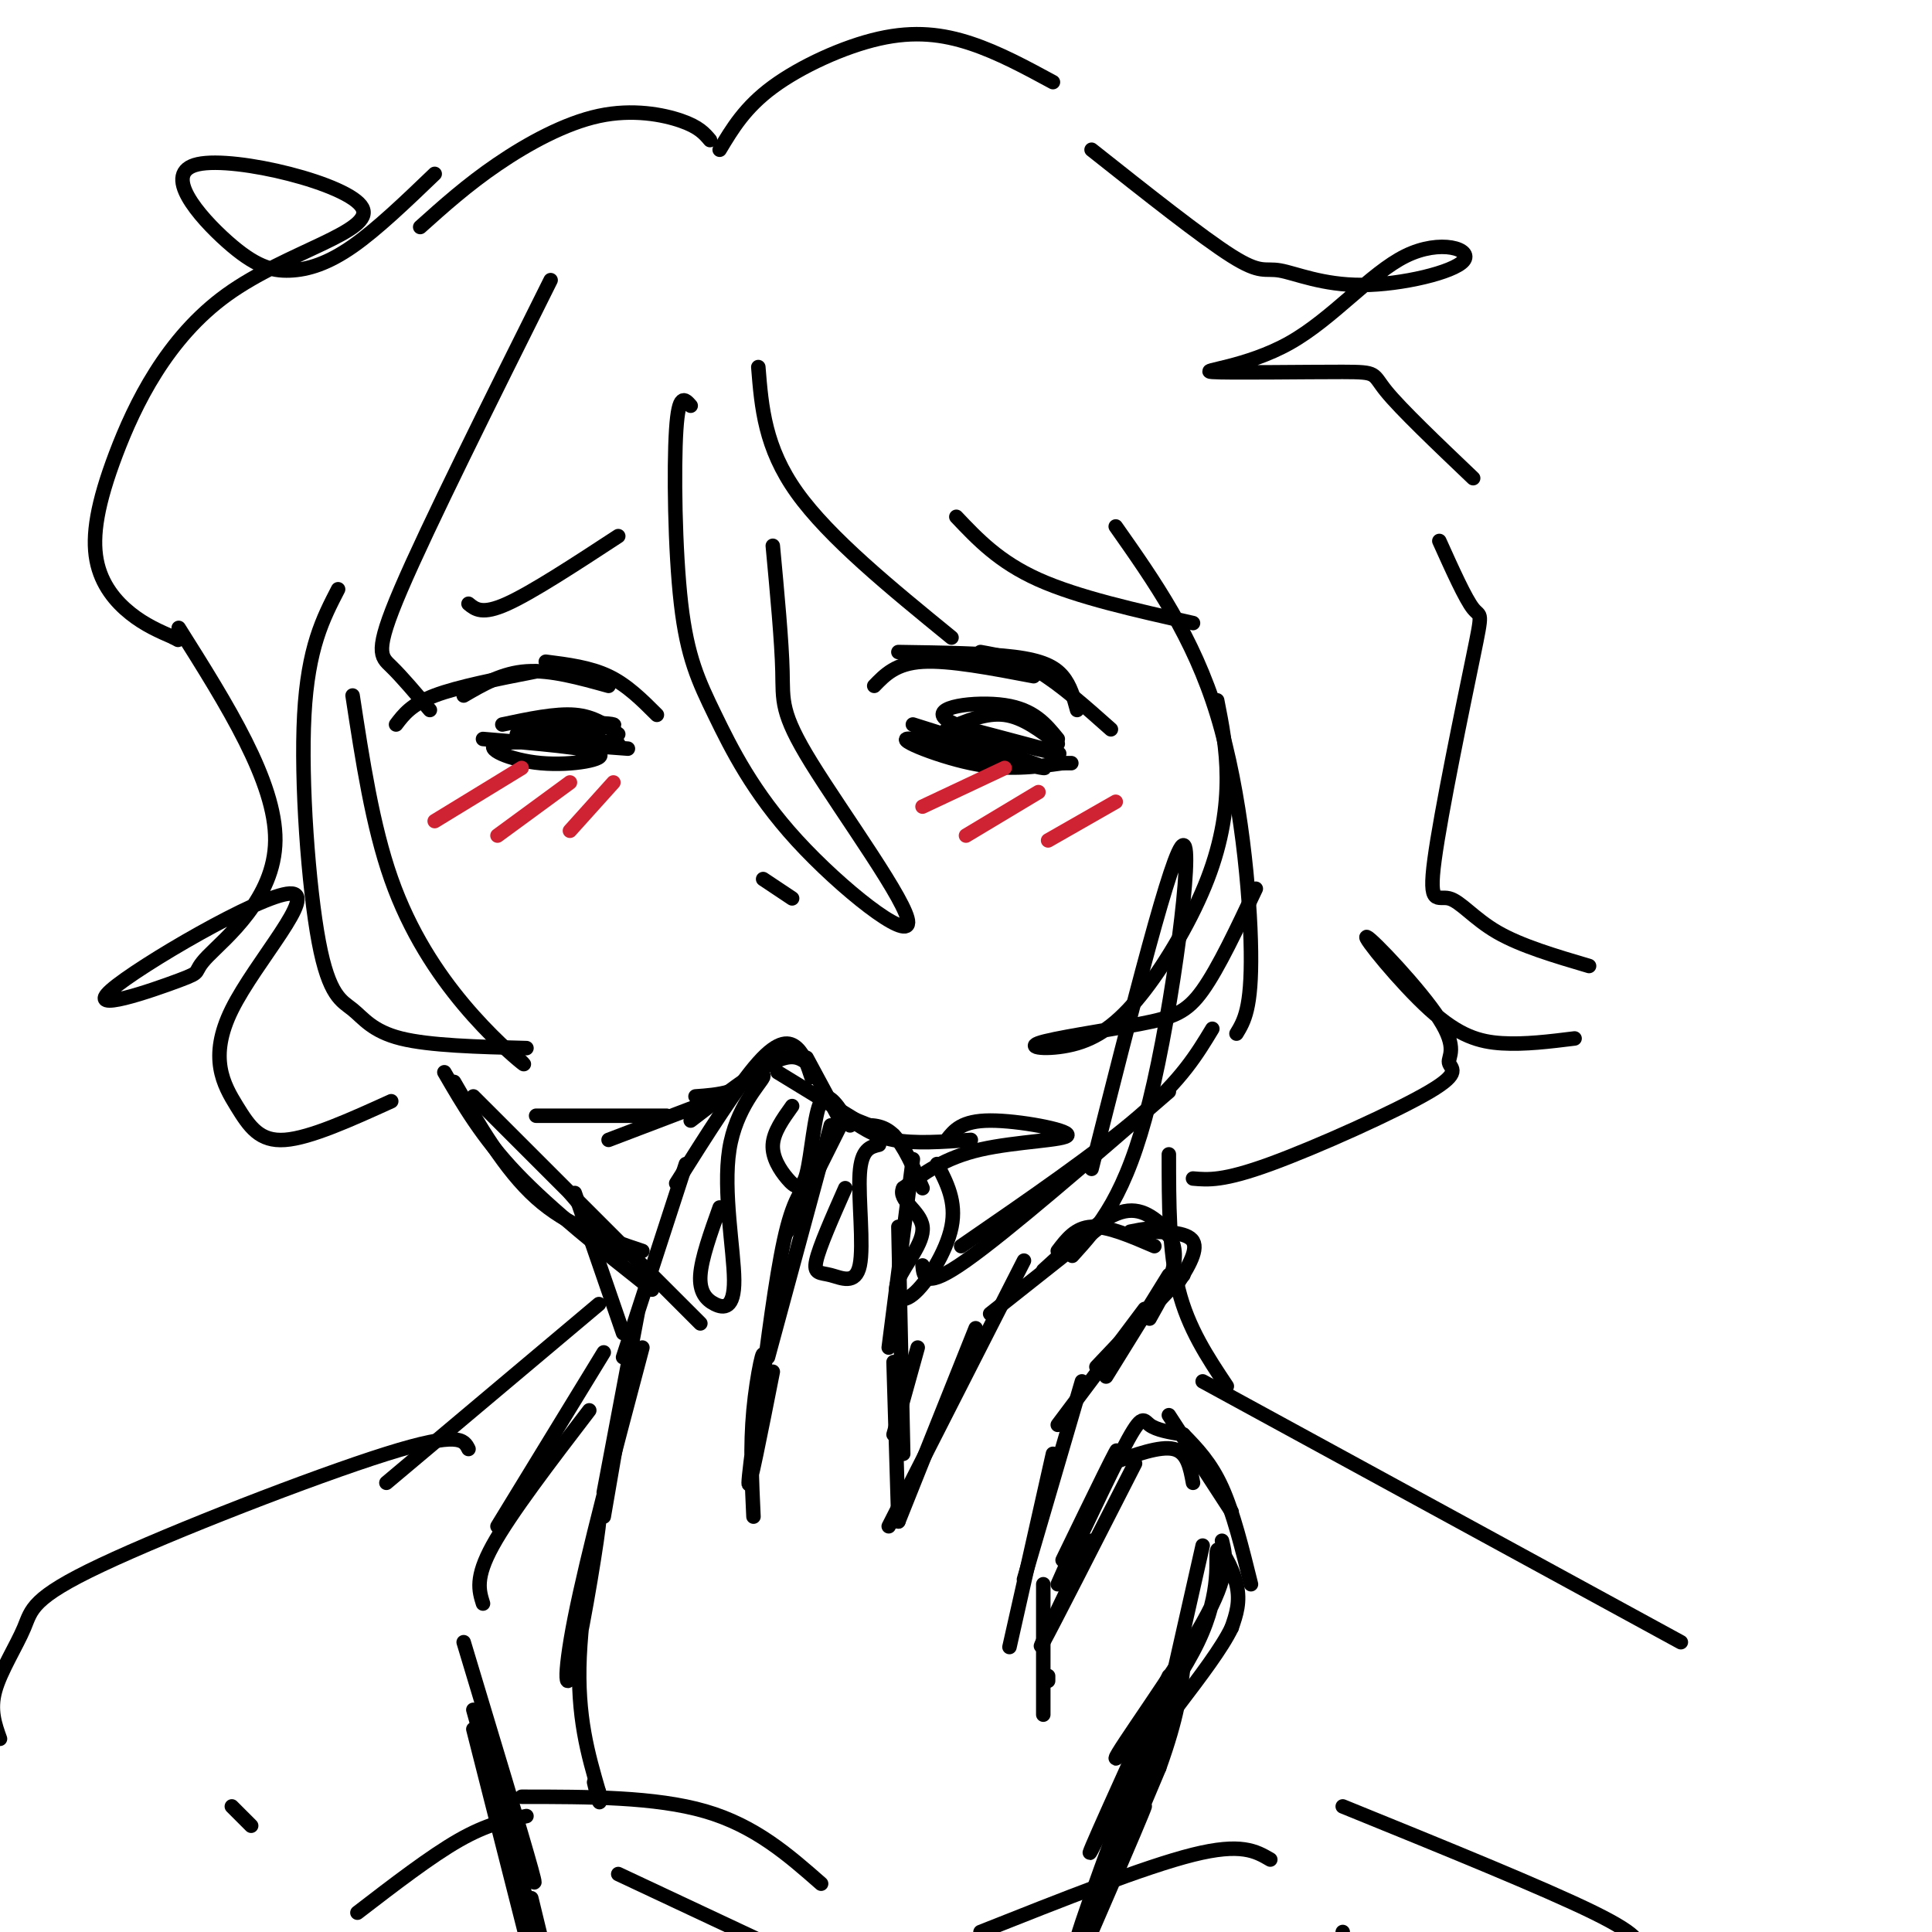 <svg viewBox='0 0 400 400' version='1.1' xmlns='http://www.w3.org/2000/svg' xmlns:xlink='http://www.w3.org/1999/xlink'><g fill='none' stroke='rgb(0,0,0)' stroke-width='3' stroke-linecap='round' stroke-linejoin='round'><path d='M129,281c0.000,0.000 13.000,-40.000 13,-40'/><path d='M140,245c6.356,-10.089 12.711,-20.178 17,-25c4.289,-4.822 6.511,-4.378 8,-3c1.489,1.378 2.244,3.689 3,6'/><path d='M167,219c0.000,0.000 7.000,13.000 7,13'/><path d='M172,233c0.000,0.000 -13.000,48.000 -13,48'/><path d='M158,285c1.583,-12.000 3.167,-24.000 5,-31c1.833,-7.000 3.917,-9.000 6,-11'/><path d='M163,255c0.000,0.000 12.000,-24.000 12,-24'/><path d='M175,231c0.000,0.000 10.000,4.000 10,4'/><path d='M178,233c2.417,-0.083 4.833,-0.167 7,2c2.167,2.167 4.083,6.583 6,11'/><path d='M189,240c0.000,0.000 -5.000,39.000 -5,39'/><path d='M186,254c0.000,0.000 1.000,47.000 1,47'/><path d='M185,282c0.000,0.000 1.000,33.000 1,33'/><path d='M132,272c0.000,0.000 -7.000,37.000 -7,37'/><path d='M130,285c0.000,0.000 -5.000,29.000 -5,29'/><path d='M160,284c-2.512,12.714 -5.024,25.429 -5,23c0.024,-2.429 2.583,-20.000 3,-25c0.417,-5.000 -1.310,2.571 -2,10c-0.690,7.429 -0.345,14.714 0,22'/><path d='M185,297c0.000,0.000 5.000,-18.000 5,-18'/><path d='M186,315c0.000,0.000 16.000,-40.000 16,-40'/><path d='M184,316c0.000,0.000 28.000,-55.000 28,-55'/><path d='M205,272c0.000,0.000 24.000,-19.000 24,-19'/><path d='M216,263c5.833,-5.333 11.667,-10.667 16,-12c4.333,-1.333 7.167,1.333 10,4'/><path d='M236,255c4.917,0.000 9.833,0.000 11,2c1.167,2.000 -1.417,6.000 -4,10'/><path d='M245,264c0.000,0.000 -18.000,19.000 -18,19'/><path d='M237,271c0.000,0.000 -18.000,24.000 -18,24'/><path d='M224,286c0.000,0.000 -12.000,41.000 -12,41'/><path d='M218,301c0.000,0.000 -9.000,40.000 -9,40'/><path d='M216,328c0.000,0.000 0.000,27.000 0,27'/><path d='M219,259c1.833,-2.417 3.667,-4.833 7,-5c3.333,-0.167 8.167,1.917 13,4'/><path d='M234,255c2.622,-0.533 5.244,-1.067 7,0c1.756,1.067 2.644,3.733 2,7c-0.644,3.267 -2.822,7.133 -5,11'/><path d='M242,264c0.000,0.000 -13.000,21.000 -13,21'/><path d='M217,348c0.000,0.000 0.000,-1.000 0,-1'/><path d='M223,325c0.000,0.000 3.000,-6.000 3,-6'/><path d='M223,325c-4.500,9.333 -9.000,18.667 -7,15c2.000,-3.667 10.500,-20.333 19,-37'/><path d='M230,303c5.083,-1.833 10.167,-3.667 13,-3c2.833,0.667 3.417,3.833 4,7'/><path d='M220,323c6.365,-13.123 12.730,-26.246 11,-22c-1.730,4.246 -11.557,25.860 -12,27c-0.443,1.140 8.496,-18.193 13,-27c4.504,-8.807 4.573,-7.088 6,-6c1.427,1.088 4.214,1.544 7,2'/><path d='M242,293c0.000,0.000 13.000,20.000 13,20'/><path d='M245,297c2.833,2.917 5.667,5.833 8,11c2.333,5.167 4.167,12.583 6,20'/><path d='M249,320c0.000,0.000 -7.000,31.000 -7,31'/><path d='M253,319c0.840,3.451 1.680,6.903 -4,17c-5.680,10.097 -17.881,26.841 -18,28c-0.119,1.159 11.844,-13.267 17,-24c5.156,-10.733 3.503,-17.774 4,-19c0.497,-1.226 3.142,3.364 4,7c0.858,3.636 -0.071,6.318 -1,9'/><path d='M255,337c-2.000,4.167 -6.500,10.083 -11,16'/><path d='M242,347c-9.173,20.214 -18.345,40.429 -16,36c2.345,-4.429 16.208,-33.500 17,-33c0.792,0.500 -11.488,30.571 -16,42c-4.512,11.429 -1.256,4.214 2,-3'/><path d='M236,365c-7.631,20.637 -15.262,41.274 -13,38c2.262,-3.274 14.417,-30.458 14,-29c-0.417,1.458 -13.405,31.560 -15,35c-1.595,3.440 8.202,-19.780 18,-43'/><path d='M240,366c3.833,-10.667 4.417,-15.833 5,-21'/><path d='M133,279c-5.727,21.592 -11.455,43.183 -14,56c-2.545,12.817 -1.909,16.858 0,9c1.909,-7.858 5.091,-27.616 5,-29c-0.091,-1.384 -3.455,15.604 -4,28c-0.545,12.396 1.727,20.198 4,28'/><path d='M124,371c0.500,4.333 -0.250,1.167 -1,-2'/><path d='M125,280c0.000,0.000 -22.000,36.000 -22,36'/><path d='M122,292c-8.167,10.667 -16.333,21.333 -20,28c-3.667,6.667 -2.833,9.333 -2,12'/><path d='M96,340c6.083,20.167 12.167,40.333 14,47c1.833,6.667 -0.583,-0.167 -3,-7'/><path d='M98,354c6.500,23.250 13.000,46.500 15,53c2.000,6.500 -0.500,-3.750 -3,-14'/><path d='M98,358c0.000,0.000 16.000,63.000 16,63'/><path d='M111,231c0.000,0.000 27.000,0.000 27,0'/><path d='M126,236c0.000,0.000 21.000,-8.000 21,-8'/><path d='M143,232c6.500,-5.000 13.000,-10.000 17,-12c4.000,-2.000 5.500,-1.000 7,0'/><path d='M161,222c0.000,0.000 18.000,11.000 18,11'/><path d='M175,231c2.833,2.083 5.667,4.167 10,5c4.333,0.833 10.167,0.417 16,0'/><path d='M196,236c1.554,-1.988 3.107,-3.976 9,-4c5.893,-0.024 16.125,1.917 16,3c-0.125,1.083 -10.607,1.310 -18,3c-7.393,1.690 -11.696,4.845 -16,8'/><path d='M187,246c-1.254,2.479 3.612,4.678 4,8c0.388,3.322 -3.700,7.767 -5,11c-1.300,3.233 0.188,5.255 3,3c2.812,-2.255 6.946,-8.787 8,-14c1.054,-5.213 -0.973,-9.106 -3,-13'/><path d='M164,229c-1.923,2.686 -3.847,5.372 -4,8c-0.153,2.628 1.464,5.199 3,7c1.536,1.801 2.990,2.831 4,-1c1.010,-3.831 1.574,-12.523 3,-15c1.426,-2.477 3.713,1.262 6,5'/><path d='M175,246c-2.687,6.081 -5.375,12.163 -6,15c-0.625,2.837 0.812,2.431 3,3c2.188,0.569 5.128,2.115 6,-2c0.872,-4.115 -0.322,-13.890 0,-19c0.322,-5.110 2.161,-5.555 4,-6'/><path d='M149,250c-1.883,5.272 -3.766,10.544 -4,14c-0.234,3.456 1.180,5.097 3,6c1.820,0.903 4.044,1.067 4,-5c-0.044,-6.067 -2.358,-18.364 -1,-27c1.358,-8.636 6.388,-13.610 7,-15c0.612,-1.390 -3.194,0.805 -7,3'/><path d='M151,226c-2.333,0.667 -4.667,0.833 -7,1'/><path d='M158,182c0.000,0.000 6.000,4.000 6,4'/><path d='M82,150c1.583,-2.083 3.167,-4.167 8,-6c4.833,-1.833 12.917,-3.417 21,-5'/><path d='M96,144c4.000,-2.333 8.000,-4.667 13,-5c5.000,-0.333 11.000,1.333 17,3'/><path d='M113,137c4.583,0.583 9.167,1.167 13,3c3.833,1.833 6.917,4.917 10,8'/><path d='M100,153c11.071,0.917 22.143,1.833 24,3c1.857,1.167 -5.500,2.583 -12,2c-6.500,-0.583 -12.143,-3.167 -9,-4c3.143,-0.833 15.071,0.083 27,1'/><path d='M104,150c5.500,-1.167 11.000,-2.333 15,-2c4.000,0.333 6.500,2.167 9,4'/><path d='M107,152c10.733,-0.756 21.467,-1.511 20,-2c-1.467,-0.489 -15.133,-0.711 -17,0c-1.867,0.711 8.067,2.356 18,4'/><path d='M181,142c2.250,-2.333 4.500,-4.667 10,-5c5.500,-0.333 14.250,1.333 23,3'/><path d='M186,135c9.089,0.133 18.178,0.267 24,1c5.822,0.733 8.378,2.067 10,4c1.622,1.933 2.311,4.467 3,7'/><path d='M203,135c3.750,0.667 7.500,1.333 12,4c4.500,2.667 9.750,7.333 15,12'/><path d='M189,150c14.708,4.631 29.417,9.262 27,9c-2.417,-0.262 -21.958,-5.417 -27,-6c-5.042,-0.583 4.417,3.405 12,5c7.583,1.595 13.292,0.798 19,0'/><path d='M220,158c3.167,0.000 1.583,0.000 0,0'/><path d='M196,151c4.083,-1.750 8.167,-3.500 12,-3c3.833,0.500 7.417,3.250 11,6'/><path d='M197,150c12.190,3.196 24.381,6.393 22,6c-2.381,-0.393 -19.333,-4.375 -23,-7c-3.667,-2.625 5.952,-3.893 12,-3c6.048,0.893 8.524,3.946 11,7'/></g>
<g fill='none' stroke='rgb(207,34,51)' stroke-width='3' stroke-linecap='round' stroke-linejoin='round'><path d='M90,170c0.000,0.000 18.000,-11.000 18,-11'/><path d='M103,173c0.000,0.000 15.000,-11.000 15,-11'/><path d='M118,172c0.000,0.000 9.000,-10.000 9,-10'/><path d='M191,167c0.000,0.000 17.000,-8.000 17,-8'/><path d='M200,173c0.000,0.000 15.000,-9.000 15,-9'/><path d='M217,174c0.000,0.000 14.000,-8.000 14,-8'/></g>
<g fill='none' stroke='rgb(0,0,0)' stroke-width='3' stroke-linecap='round' stroke-linejoin='round'><path d='M97,125c1.417,1.167 2.833,2.333 8,0c5.167,-2.333 14.083,-8.167 23,-14'/><path d='M198,107c4.417,4.667 8.833,9.333 17,13c8.167,3.667 20.083,6.333 32,9'/><path d='M143,84c-1.246,-1.423 -2.492,-2.846 -3,5c-0.508,7.846 -0.277,24.961 1,36c1.277,11.039 3.601,16.002 7,23c3.399,6.998 7.872,16.033 17,26c9.128,9.967 22.911,20.868 23,17c0.089,-3.868 -13.514,-22.503 -20,-33c-6.486,-10.497 -5.853,-12.856 -6,-19c-0.147,-6.144 -1.073,-16.072 -2,-26'/><path d='M157,76c0.667,8.333 1.333,16.667 8,26c6.667,9.333 19.333,19.667 32,30'/><path d='M231,109c8.022,11.400 16.044,22.800 21,39c4.956,16.200 6.844,37.200 7,49c0.156,11.800 -1.422,14.400 -3,17'/><path d='M252,145c0.990,4.995 1.979,9.989 2,16c0.021,6.011 -0.927,13.038 -4,21c-3.073,7.962 -8.270,16.859 -13,23c-4.730,6.141 -8.994,9.527 -14,11c-5.006,1.473 -10.754,1.034 -8,0c2.754,-1.034 14.011,-2.663 21,-4c6.989,-1.337 9.711,-2.382 13,-7c3.289,-4.618 7.144,-12.809 11,-21'/><path d='M70,122c-3.124,6.046 -6.249,12.093 -7,26c-0.751,13.907 0.871,35.676 3,47c2.129,11.324 4.766,12.203 7,14c2.234,1.797 4.067,4.514 10,6c5.933,1.486 15.967,1.743 26,2'/><path d='M105,217c2.226,2.077 4.452,4.155 3,3c-1.452,-1.155 -6.583,-5.542 -12,-12c-5.417,-6.458 -11.119,-14.988 -15,-26c-3.881,-11.012 -5.940,-24.506 -8,-38'/><path d='M147,29c-1.143,-1.357 -2.286,-2.714 -6,-4c-3.714,-1.286 -10.000,-2.500 -17,-1c-7.000,1.500 -14.714,5.714 -21,10c-6.286,4.286 -11.143,8.643 -16,13'/><path d='M90,36c-5.971,5.735 -11.943,11.470 -17,15c-5.057,3.530 -9.200,4.855 -13,5c-3.800,0.145 -7.258,-0.891 -13,-6c-5.742,-5.109 -13.768,-14.293 -6,-16c7.768,-1.707 31.330,4.062 34,9c2.670,4.938 -15.553,9.044 -28,18c-12.447,8.956 -19.120,22.761 -23,33c-3.880,10.239 -4.968,16.910 -4,22c0.968,5.090 3.991,8.597 7,11c3.009,2.403 6.005,3.701 9,5'/><path d='M36,132c1.500,0.833 0.750,0.417 0,0'/><path d='M37,130c10.058,15.959 20.116,31.919 20,44c-0.116,12.081 -10.404,20.285 -14,24c-3.596,3.715 -0.498,2.941 -6,5c-5.502,2.059 -19.605,6.951 -14,2c5.605,-4.951 30.916,-19.744 37,-20c6.084,-0.256 -7.060,14.024 -12,24c-4.940,9.976 -1.676,15.647 1,20c2.676,4.353 4.765,7.386 10,7c5.235,-0.386 13.618,-4.193 22,-8'/><path d='M114,58c-12.689,25.444 -25.378,50.889 -31,64c-5.622,13.111 -4.178,13.889 -2,16c2.178,2.111 5.089,5.556 8,9'/><path d='M149,31c2.625,-4.381 5.250,-8.762 11,-13c5.750,-4.238 14.625,-8.333 22,-10c7.375,-1.667 13.250,-0.905 19,1c5.750,1.905 11.375,4.952 17,8'/><path d='M226,31c11.454,9.078 22.908,18.157 29,22c6.092,3.843 6.824,2.451 10,3c3.176,0.549 8.798,3.041 17,3c8.202,-0.041 18.985,-2.614 21,-5c2.015,-2.386 -4.738,-4.585 -12,-1c-7.262,3.585 -15.034,12.955 -24,18c-8.966,5.045 -19.125,5.765 -16,6c3.125,0.235 19.534,-0.014 27,0c7.466,0.014 5.990,0.290 9,4c3.010,3.710 10.505,10.855 18,18'/><path d='M298,112c2.705,6.006 5.409,12.012 7,14c1.591,1.988 2.067,-0.042 0,10c-2.067,10.042 -6.678,32.156 -8,42c-1.322,9.844 0.644,7.420 3,8c2.356,0.580 5.102,4.166 10,7c4.898,2.834 11.949,4.917 19,7'/><path d='M326,215c-5.155,0.640 -10.311,1.281 -15,1c-4.689,-0.281 -8.913,-1.482 -15,-7c-6.087,-5.518 -14.039,-15.352 -13,-15c1.039,0.352 11.068,10.890 15,17c3.932,6.110 1.765,7.792 2,9c0.235,1.208 2.871,1.941 -4,6c-6.871,4.059 -23.249,11.446 -33,15c-9.751,3.554 -12.876,3.277 -16,3'/><path d='M94,224c5.250,9.083 10.500,18.167 17,24c6.500,5.833 14.250,8.417 22,11'/><path d='M92,222c3.917,6.750 7.833,13.500 15,21c7.167,7.500 17.583,15.750 28,24'/><path d='M98,227c0.000,0.000 47.000,47.000 47,47'/><path d='M191,262c0.250,2.500 0.500,5.000 9,-1c8.500,-6.000 25.250,-20.500 42,-35'/><path d='M199,258c14.167,-9.750 28.333,-19.500 37,-27c8.667,-7.500 11.833,-12.750 15,-18'/><path d='M74,396c7.583,-5.833 15.167,-11.667 21,-15c5.833,-3.333 9.917,-4.167 14,-5'/><path d='M108,372c13.833,0.000 27.667,0.000 38,3c10.333,3.000 17.167,9.000 24,15'/><path d='M128,388c0.000,0.000 49.000,23.000 49,23'/><path d='M203,400c17.000,-6.750 34.000,-13.500 44,-16c10.000,-2.500 13.000,-0.750 16,1'/><path d='M244,402c11.167,0.667 22.333,1.333 28,1c5.667,-0.333 5.833,-1.667 6,-3'/><path d='M118,247c0.000,0.000 11.000,13.000 11,13'/><path d='M226,242c8.444,-33.467 16.889,-66.933 19,-67c2.111,-0.067 -2.111,33.267 -7,53c-4.889,19.733 -10.444,25.867 -16,32'/><path d='M278,374c20.917,8.500 41.833,17.000 52,22c10.167,5.000 9.583,6.500 9,8'/><path d='M119,247c0.000,0.000 10.000,29.000 10,29'/><path d='M124,270c0.000,0.000 -44.000,37.000 -44,37'/><path d='M97,300c-0.939,-1.876 -1.879,-3.751 -17,1c-15.121,4.751 -44.424,16.129 -59,23c-14.576,6.871 -14.424,9.234 -16,13c-1.576,3.766 -4.879,8.933 -6,13c-1.121,4.067 -0.061,7.033 1,10'/><path d='M48,374c0.000,0.000 4.000,4.000 4,4'/><path d='M242,239c0.000,10.000 0.000,20.000 2,28c2.000,8.000 6.000,14.000 10,20'/><path d='M249,286c0.000,0.000 99.000,54.000 99,54'/></g>
</svg>